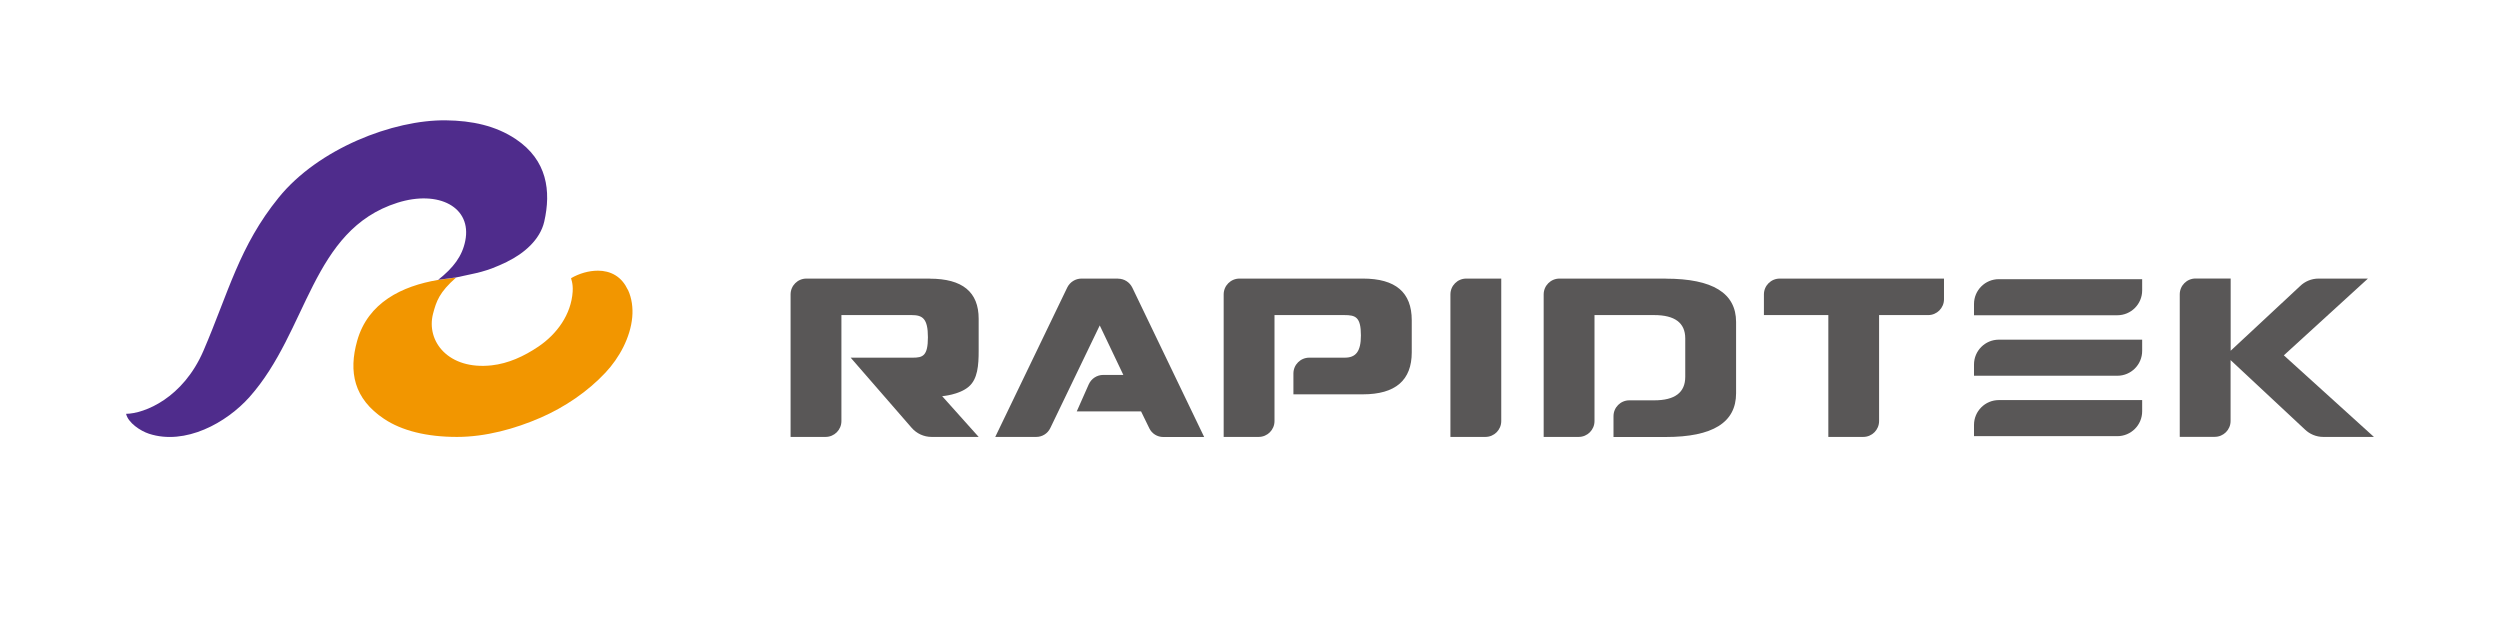 <?xml version="1.0" encoding="UTF-8"?>
<svg id="_圖層_1" data-name="圖層 1" xmlns="http://www.w3.org/2000/svg" viewBox="0 0 300 76">
  <defs>
    <style>
      .cls-1 {
        fill: #f29600;
      }

      .cls-2 {
        fill: #4f2c8c;
      }

      .cls-3 {
        fill: #595757;
      }
    </style>
  </defs>
  <g>
    <path class="cls-3" d="M180.15,33.43v17.1c0,1.05-.85,1.9-1.9,1.9h-4.2v-17.1c0-1.05.85-1.9,1.9-1.9h4.2Z"/>
    <path class="cls-3" d="M223.6,52.43h-4.2v-14.62h-7.73v-2.48c0-1.05.85-1.9,1.9-1.9h19.71v2.48c0,1.05-.85,1.9-1.9,1.9h-5.89v12.72c0,1.05-.85,1.9-1.9,1.9Z"/>
    <path class="cls-3" d="M267.68,33.43v8.66l8.32-7.75c.59-.58,1.39-.91,2.22-.91h5.93l-10.09,9.21,10.81,9.79h-6.08c-.83,0-1.63-.33-2.22-.91l-8.9-8.31v7.31c0,1.05-.85,1.9-1.9,1.9h-4.2v-17.1c0-1.05.85-1.9,1.9-1.9h4.2Z"/>
    <path class="cls-3" d="M239.86,40.76h17.2v1.35c0,1.65-1.34,2.98-2.98,2.98h-17.2v-1.35c0-1.65,1.34-2.98,2.98-2.98Z"/>
    <path class="cls-3" d="M239.86,33.5h17.2v1.35c0,1.65-1.34,2.98-2.98,2.98h-17.2v-1.35c0-1.65,1.34-2.98,2.98-2.98Z"/>
    <path class="cls-3" d="M239.86,48.01h17.2v1.35c0,1.65-1.34,2.98-2.98,2.98h-17.2v-1.35c0-1.65,1.34-2.98,2.98-2.98Z"/>
    <path class="cls-3" d="M199.88,33.43h-12.74c-1.05,0-1.9.85-1.9,1.9v17.1h4.2c1.05,0,1.9-.85,1.9-1.9v-12.72h7.16c2.49,0,3.73.94,3.73,2.8v4.61c0,1.88-1.24,2.82-3.73,2.82h-2.98c-1.05,0-1.9.85-1.9,1.9v2.5h6.27c5.64,0,8.44-1.74,8.44-5.25v-8.55c0-3.46-2.8-5.2-8.44-5.2Z"/>
    <path class="cls-3" d="M163.55,33.43h-14.81c-1.05,0-1.9.85-1.9,1.9v17.1h4.2c1.05,0,1.9-.85,1.9-1.9v-12.72h8.38c1.33,0,1.99.21,1.99,2.44,0,1.97-.64,2.67-1.94,2.67h-4.26c-1.05,0-1.9.85-1.9,1.9v2.5h8.33c3.93,0,5.87-1.7,5.87-5.04v-3.85c0-3.35-1.94-5-5.87-5Z"/>
    <path class="cls-3" d="M111.58,33.43h-14.81c-1.05,0-1.9.85-1.9,1.9v17.1h4.2c1.05,0,1.9-.85,1.9-1.9v-12.72h8.44c1.3,0,1.94.42,1.94,2.66s-.61,2.45-1.82,2.45h-7.45l7.32,8.42c.6.69,1.47,1.09,2.39,1.09h5.65s-4.38-4.89-4.38-4.89c0,0,2.04-.15,3.19-1.14,1.07-.91,1.19-2.56,1.19-4.3v-3.85c0-3.21-1.94-4.81-5.87-4.81Z"/>
    <path class="cls-3" d="M134.18,33.43h-4.4c-.73,0-1.39.42-1.71,1.07l-8.64,17.93h4.93c.71,0,1.36-.41,1.67-1.05h0s5.94-12.33,5.94-12.33l2.83,5.94h-2.41c-.75,0-1.43.44-1.74,1.13l-1.44,3.25h7.72l.99,2.03c.31.64.96,1.04,1.67,1.04h4.91l-8.62-17.92c-.32-.66-.98-1.08-1.71-1.08Z"/>
  </g>
  <g>
    <path class="cls-1" d="M75.33,34.76c-.33-.7-.81-1.32-1.49-1.73-.62-.38-1.35-.55-2.08-.55-1.12,0-2.26.34-3.23.9-.04.02.26.56.19,1.62-.18,2.74-1.88,5.08-4.11,6.59-1.75,1.18-3.62,2.03-5.6,2.25-5.2.58-7.91-2.89-7.04-6.21.39-1.48.75-2.56,2.77-4.33l-2.17.29c-4.32.73-8.42,2.71-9.71,7.31-1.04,3.71-.41,6.94,3.24,9.37,2.12,1.41,5.09,2.16,8.74,2.16,3.42,0,6.94-.96,10.06-2.32,2.86-1.25,5.62-3.11,7.76-5.4,1.66-1.77,2.99-4.21,3.21-6.65.1-1.07-.04-2.28-.52-3.29Z"/>
    <path class="cls-2" d="M60.88,31.39c1.97-.96,3.93-2.61,4.43-4.8.83-3.65.37-7.36-3.42-9.9-2.42-1.61-5.24-2.21-8.36-2.25-6.34-.09-15.33,3.4-20.08,9.26-4.75,5.85-6.03,11.41-9.04,18.4-2.45,5.68-7.07,7.53-9.28,7.56.24,1.07,1.71,2.05,2.75,2.39,4.34,1.42,9.3-1.3,12.07-4.42,7.04-7.93,7.39-20.02,17.74-23.3,4.97-1.57,8.96.54,8.14,4.58-.37,1.84-1.42,3.22-3.25,4.67l2.17-.29c2.5-.57,3.42-.58,6.15-1.9Z"/>
  </g>
</svg>